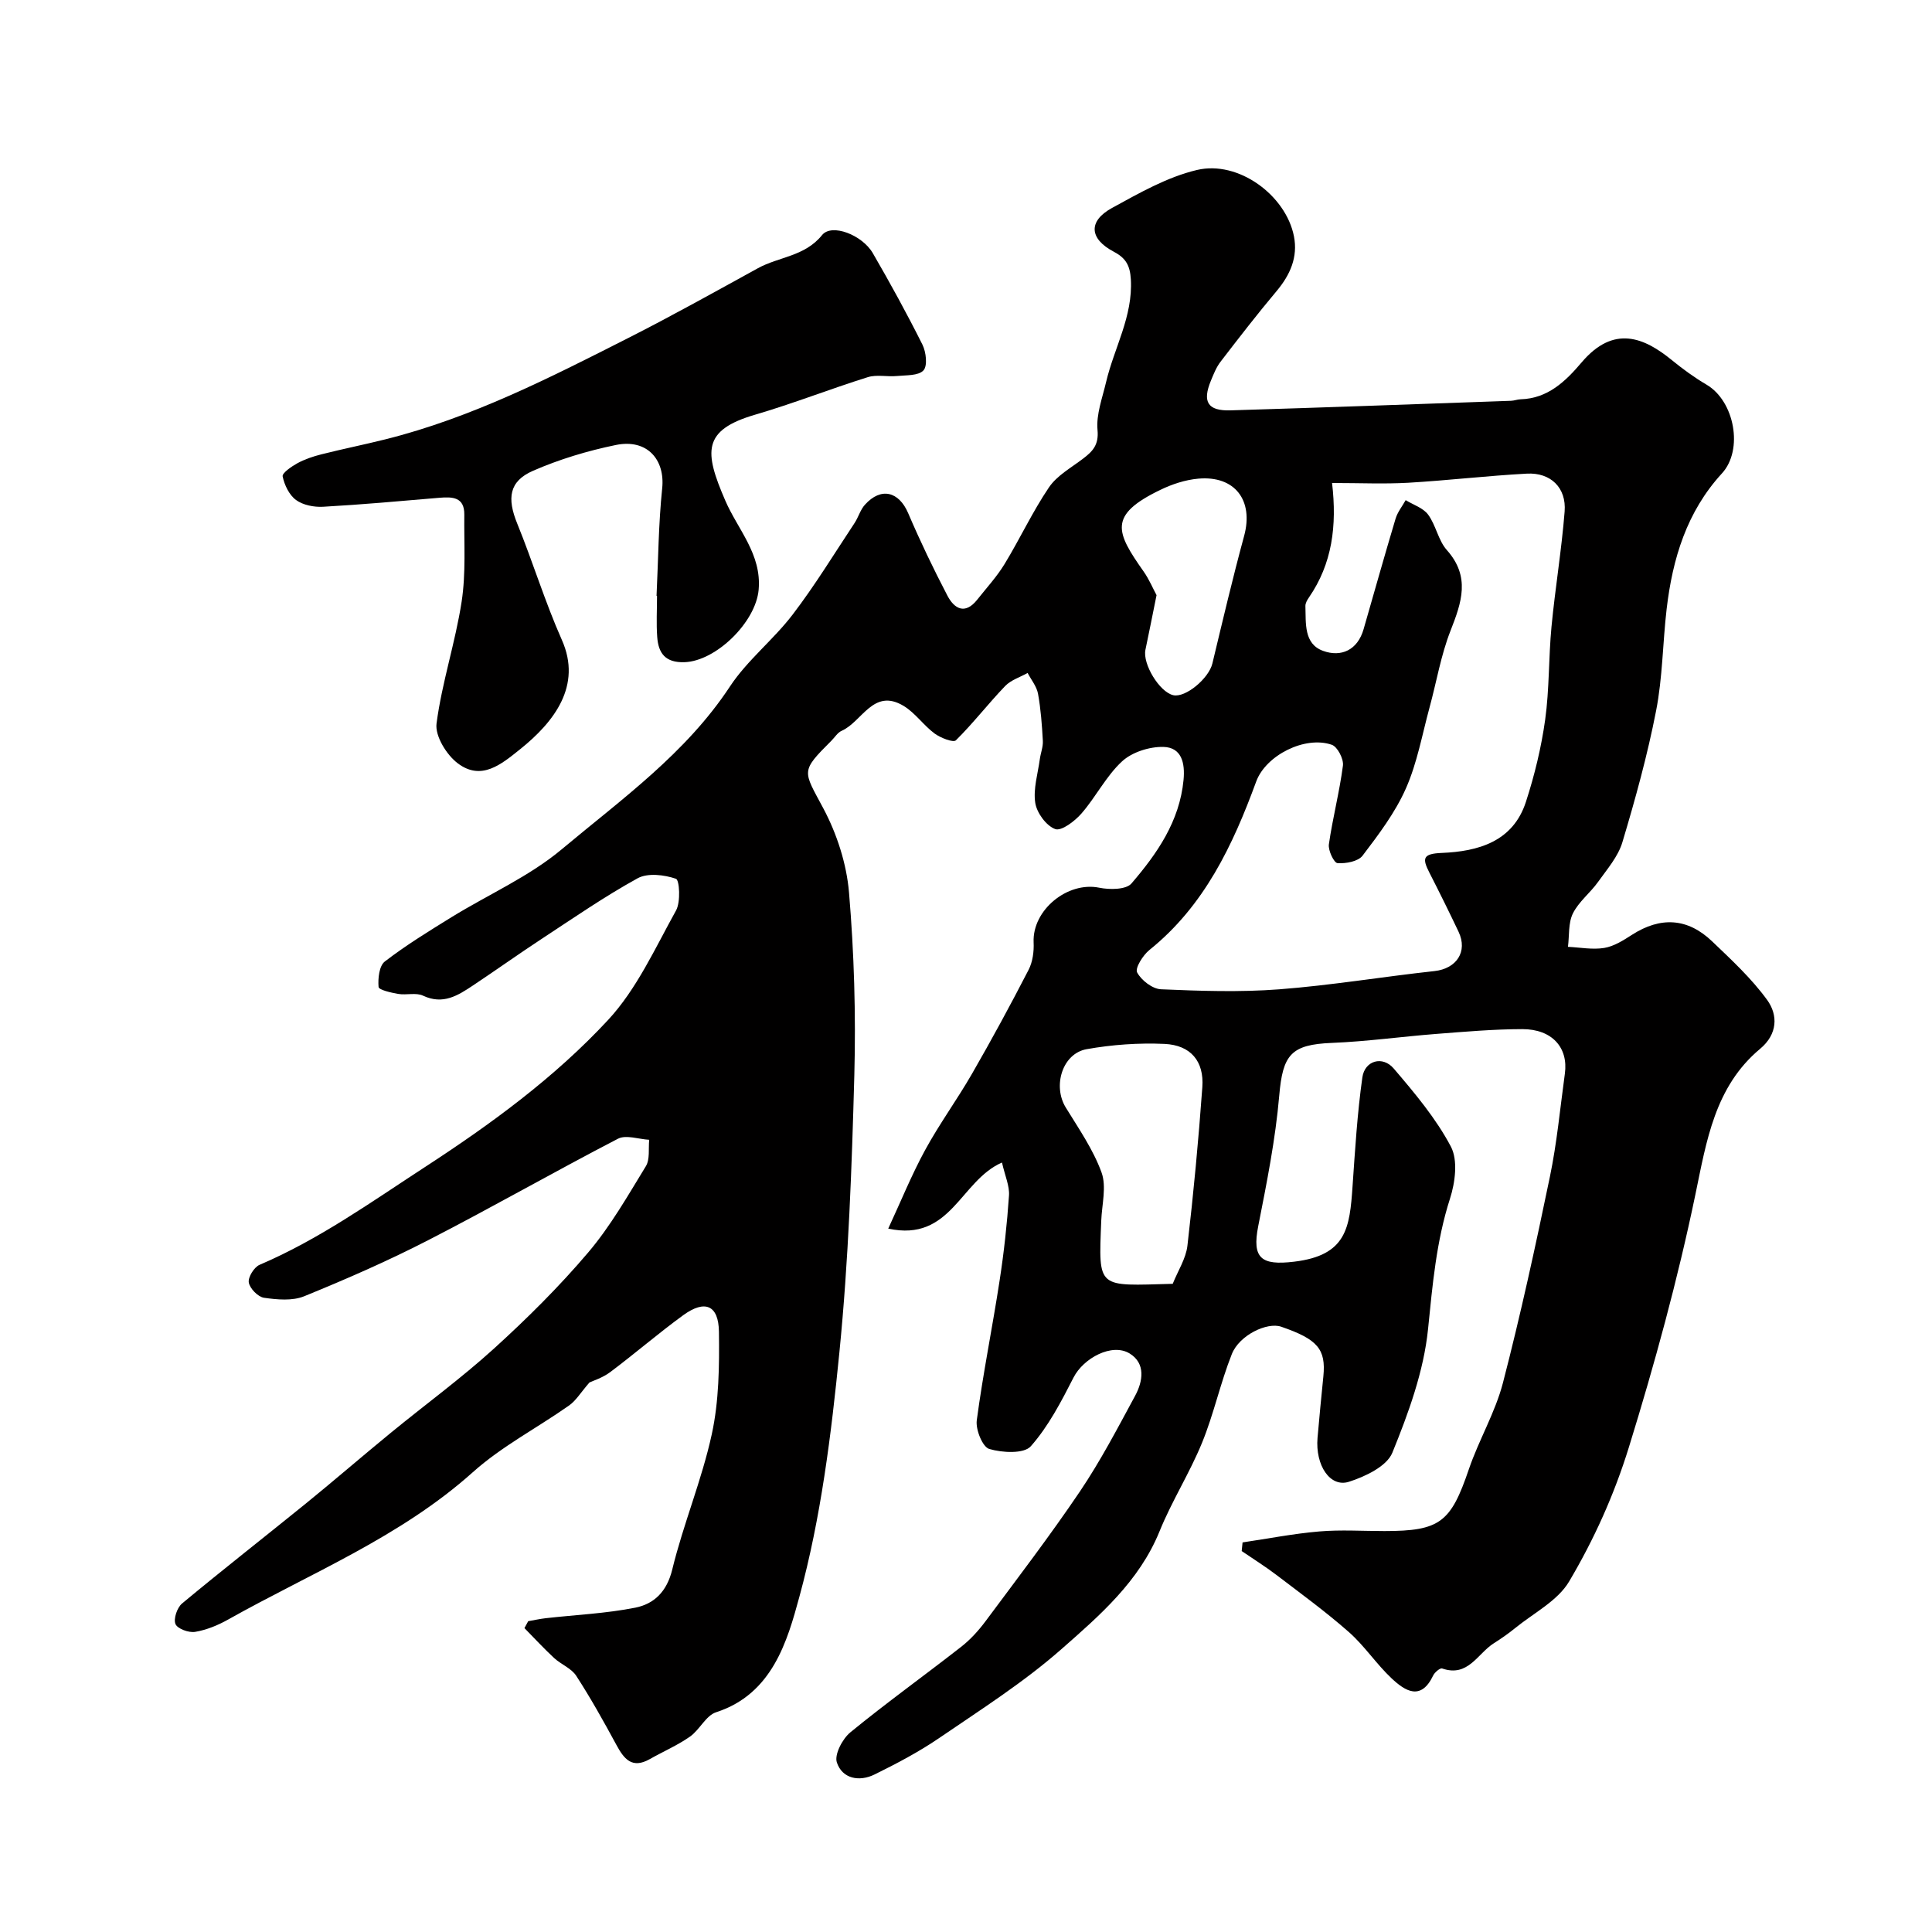 <svg enable-background="new 0 0 400 400" viewBox="0 0 400 400" xmlns="http://www.w3.org/2000/svg"><path d="m207.45 240.69c-8.66 3.77-10.55 16.5-23.55 13.68 2.64-5.69 4.84-11.14 7.64-16.27 2.95-5.42 6.63-10.44 9.71-15.8 4.07-7.07 7.97-14.25 11.71-21.51.85-1.65 1.13-3.8 1.04-5.69-.29-6.68 7.01-12.65 13.58-11.31 2.15.44 5.57.42 6.68-.88 5.31-6.18 9.96-12.86 10.78-21.43.34-3.56-.42-6.75-4.19-6.84-2.88-.06-6.48 1.08-8.55 3-3.3 3.05-5.4 7.35-8.39 10.78-1.38 1.59-4.15 3.7-5.44 3.23-1.86-.68-3.81-3.35-4.13-5.42-.45-2.89.53-6.01.94-9.03.17-1.28.7-2.56.63-3.81-.18-3.27-.42-6.55-1-9.77-.28-1.51-1.41-2.87-2.15-4.29-1.57.88-3.46 1.46-4.65 2.7-3.51 3.65-6.61 7.7-10.21 11.25-.53.52-3.17-.51-4.4-1.41-2.3-1.71-4.02-4.28-6.43-5.73-6.27-3.76-8.58 3.31-12.82 5.17-.85.37-1.43 1.37-2.14 2.07-6.41 6.41-5.85 6.11-1.66 13.96 2.82 5.29 4.83 11.5 5.33 17.45 1.06 12.54 1.43 25.2 1.1 37.78-.52 19.15-1.2 38.34-3.09 57.39-1.69 17.03-3.81 34.24-8.3 50.68-2.47 9.07-5.56 20.09-17.22 23.86-2.12.68-3.41 3.64-5.42 5.05-2.59 1.81-5.56 3.09-8.33 4.66-3.68 2.08-5.34-.05-6.93-3-2.62-4.84-5.31-9.66-8.3-14.27-1.01-1.55-3.13-2.34-4.56-3.66-2.13-1.98-4.11-4.12-6.15-6.2.26-.48.52-.95.78-1.43 1.21-.21 2.42-.48 3.64-.62 6.19-.7 12.45-.97 18.54-2.18 3.88-.78 6.52-3.3 7.64-7.89 2.3-9.45 6.13-18.55 8.19-28.03 1.49-6.85 1.57-14.11 1.48-21.18-.07-5.56-2.9-6.72-7.4-3.45-5.16 3.76-10 7.95-15.11 11.78-1.6 1.2-3.63 1.82-4.3 2.15-1.82 2.09-2.79 3.76-4.23 4.77-6.61 4.65-13.94 8.45-19.91 13.8-15.01 13.44-33.5 20.86-50.69 30.52-2.1 1.18-4.46 2.15-6.81 2.54-1.31.22-3.65-.63-4.07-1.62-.45-1.07.34-3.4 1.36-4.25 8.44-7.02 17.1-13.78 25.63-20.7 5.92-4.81 11.69-9.81 17.6-14.65 7.1-5.82 14.55-11.26 21.34-17.42 6.87-6.24 13.52-12.84 19.52-19.91 4.61-5.43 8.2-11.75 11.94-17.86.87-1.43.5-3.63.69-5.47-2.18-.12-4.79-1.08-6.46-.22-13.2 6.84-26.1 14.23-39.32 21.02-8.34 4.29-16.97 8.06-25.66 11.6-2.44.99-5.58.7-8.31.31-1.24-.18-2.93-1.91-3.15-3.16-.19-1.09 1.1-3.18 2.23-3.66 12.32-5.26 23.11-13 34.25-20.25 13.68-8.9 26.85-18.53 37.9-30.44 5.95-6.41 9.75-14.89 14.08-22.68.98-1.77.71-6.31-.02-6.56-2.42-.83-5.85-1.25-7.94-.1-6.88 3.79-13.38 8.29-19.96 12.61-4.74 3.11-9.36 6.41-14.08 9.55-3.14 2.09-6.23 4.1-10.39 2.14-1.44-.68-3.44-.07-5.13-.36-1.47-.25-4.02-.83-4.07-1.44-.15-1.75.12-4.37 1.29-5.27 4.38-3.37 9.12-6.28 13.83-9.19 7.61-4.69 16.04-8.38 22.81-14.05 12.36-10.35 25.67-19.82 34.81-33.69 3.59-5.45 9-9.67 12.99-14.9 4.62-6.05 8.6-12.58 12.81-18.94.81-1.22 1.2-2.76 2.16-3.81 3.33-3.69 7.02-2.75 8.95 1.76 2.47 5.78 5.2 11.47 8.11 17.05 1.42 2.73 3.65 4.05 6.18.86 1.93-2.44 4.06-4.75 5.67-7.39 3.18-5.22 5.77-10.82 9.19-15.87 1.66-2.45 4.59-4.06 7.04-5.93 1.99-1.52 3.3-2.83 3.01-5.94-.3-3.24 1.01-6.65 1.78-9.95 1.67-7.08 5.56-13.56 5.12-21.24-.17-2.91-1.07-4.43-3.54-5.73-5.07-2.67-5.34-6.33-.35-9.06 5.63-3.08 11.44-6.41 17.59-7.86 8.59-2.03 18.41 5.26 20.07 13.74.84 4.31-.78 7.98-3.59 11.33-4 4.76-7.81 9.69-11.6 14.62-.88 1.14-1.44 2.56-2 3.92-1.82 4.39-.68 6.3 4.04 6.16 19.37-.58 38.74-1.3 58.1-1.98.65-.02 1.3-.29 1.95-.31 5.66-.16 9.32-3.71 12.65-7.63 6.67-7.87 12.98-5.14 18.69-.48 2.27 1.85 4.66 3.6 7.18 5.08 5.81 3.41 7.67 13.49 3.19 18.37-7.3 7.95-10.23 17.68-11.45 28.07-.82 7.01-.83 14.16-2.18 21.06-1.79 9.19-4.29 18.26-6.98 27.23-.89 2.99-3.18 5.61-5.05 8.24-1.62 2.27-4 4.08-5.2 6.51-.98 1.98-.72 4.58-1.02 6.91 2.51.12 5.08.63 7.51.23 2.01-.33 3.96-1.57 5.73-2.71 5.92-3.81 11.53-3.51 16.6 1.34 4.01 3.83 8.14 7.66 11.38 12.11 2.31 3.17 2.18 7.13-1.43 10.14-9.41 7.85-11.11 19.14-13.41 30.18-3.67 17.65-8.41 34.98-13.74 52.23-3.08 9.97-7.24 19.16-12.4 27.88-2.38 4.02-7.35 6.53-11.2 9.67-1.39 1.13-2.87 2.16-4.39 3.12-3.36 2.12-5.32 7.09-10.7 5.22-.42-.15-1.55.8-1.86 1.46-2.53 5.31-5.8 3.21-8.58.61-3.17-2.97-5.61-6.73-8.86-9.6-4.78-4.21-9.95-7.98-15.03-11.85-2.3-1.75-4.77-3.29-7.17-4.93.06-.6.12-1.2.18-1.79 5.29-.78 10.56-1.82 15.88-2.27 4.47-.38 8.99-.08 13.49-.08 11.53 0 13.74-1.8 17.48-12.8 2.07-6.07 5.46-11.74 7.06-17.9 3.66-14.11 6.76-28.38 9.72-42.66 1.46-7.03 2.12-14.23 3.1-21.35.74-5.4-2.66-9.21-8.8-9.21-5.93.01-11.87.53-17.8.99-7.21.56-14.39 1.57-21.61 1.86-8.5.34-10.2 2.43-10.93 10.93-.78 9.07-2.59 18.07-4.35 27.02-1.31 6.64.61 8.17 7.42 7.35 10.89-1.3 11.52-7.02 12.11-15.6.52-7.53.98-15.08 2.03-22.55.49-3.5 4.19-4.55 6.5-1.84 4.34 5.08 8.74 10.31 11.83 16.16 1.49 2.82.89 7.44-.19 10.79-2.84 8.85-3.61 17.84-4.54 27.01-.89 8.72-4.05 17.38-7.39 25.58-1.15 2.82-5.61 4.94-9 6.02-3.9 1.24-6.97-3.43-6.49-9.09.36-4.26.79-8.51 1.21-12.76.55-5.61-1.18-7.66-8.74-10.26-2.89-.99-8.64 1.72-10.21 5.66-2.38 5.99-3.73 12.4-6.17 18.37-2.56 6.26-6.25 12.05-8.79 18.31-4.21 10.39-12.42 17.47-20.37 24.46-7.78 6.84-16.64 12.47-25.23 18.34-4.23 2.89-8.81 5.3-13.42 7.57-3.15 1.55-6.68.89-7.8-2.5-.54-1.64 1.16-4.89 2.81-6.24 7.46-6.11 15.31-11.74 22.91-17.68 1.9-1.48 3.59-3.34 5.04-5.28 6.62-8.9 13.37-17.73 19.58-26.92 4.24-6.29 7.78-13.07 11.4-19.76 1.64-3.02 2.23-6.73-1.11-8.78-3.67-2.26-9.58.98-11.61 4.94-2.55 4.99-5.2 10.12-8.86 14.26-1.41 1.6-5.92 1.36-8.61.56-1.38-.41-2.84-4-2.58-5.93 1.29-9.69 3.25-19.28 4.73-28.95.9-5.82 1.54-11.7 1.94-17.58.14-1.98-.81-4.02-1.45-6.84zm68.34-140.69c1.04 8.89.02 16.72-4.79 23.7-.36.52-.75 1.19-.73 1.78.12 3.54-.36 7.83 3.67 9.28 3.73 1.35 7.13-.15 8.38-4.5 2.2-7.63 4.34-15.28 6.62-22.88.41-1.36 1.38-2.56 2.09-3.83 1.58.97 3.63 1.61 4.65 3 1.62 2.2 2.09 5.33 3.87 7.33 4.92 5.53 3.07 10.82.77 16.69-2 5.09-2.9 10.6-4.35 15.91-1.53 5.62-2.56 11.48-4.89 16.75-2.21 5-5.63 9.53-8.97 13.92-.92 1.21-3.47 1.68-5.2 1.55-.72-.05-1.96-2.63-1.78-3.89.78-5.46 2.2-10.83 2.91-16.3.18-1.37-1.13-3.9-2.3-4.31-5.57-1.93-13.66 2.19-15.65 7.59-4.85 13.23-10.75 25.75-22.11 34.89-1.35 1.08-3.02 3.77-2.55 4.65.86 1.63 3.17 3.41 4.94 3.49 8.14.35 16.35.63 24.46.01 10.75-.82 21.43-2.61 32.17-3.78 4.55-.5 6.93-4.02 4.98-8.14-1.95-4.11-3.97-8.19-6.04-12.24-1.49-2.92-1.43-3.92 2.56-4.08 7.5-.31 14.75-2.3 17.43-10.59 1.79-5.52 3.18-11.25 3.98-16.99.88-6.35.7-12.85 1.31-19.25.76-7.97 2.09-15.88 2.72-23.86.39-4.91-2.88-8.1-7.81-7.84-8.2.44-16.37 1.41-24.58 1.89-4.97.28-9.96.05-15.76.05zm-32.99 165.8c1.08-2.7 2.72-5.2 3.04-7.86 1.27-10.93 2.3-21.89 3.09-32.86.39-5.35-2.4-8.7-7.83-8.95-5.36-.24-10.84.15-16.12 1.09-5.04.9-7.06 7.62-4.33 12.07 2.68 4.37 5.68 8.69 7.41 13.45 1.07 2.94.07 6.65-.06 10.01-.57 14.29-.89 13.46 14.8 13.05zm-3.35-142.58c-.87 4.3-1.56 7.81-2.3 11.31-.62 2.93 2.91 8.75 5.76 9.4 2.54.58 7.36-3.47 8.1-6.56 2.12-8.83 4.2-17.68 6.58-26.44 1.98-7.31-1.9-12.51-9.5-11.83-2.69.24-5.45 1.15-7.89 2.34-10.84 5.24-9.15 8.74-3.42 16.89 1.14 1.62 1.92 3.5 2.67 4.89z" fill="#010000"/><path d="m135.93 123.37c.36-7.43.4-14.89 1.17-22.28.61-5.89-3.08-10.29-9.59-8.96-5.85 1.2-11.7 2.96-17.17 5.35-4.97 2.17-5.38 5.7-3.25 10.93 3.24 7.97 5.76 16.25 9.25 24.11 4.19 9.45-1.61 16.95-8.64 22.59-3.94 3.16-8.01 6.58-12.87 2.97-2.35-1.74-4.79-5.69-4.45-8.28 1.11-8.5 3.9-16.77 5.2-25.26.9-5.89.48-11.99.55-17.99.04-3.65-2.45-3.72-5.17-3.49-8.02.68-16.04 1.41-24.08 1.86-1.87.1-4.14-.34-5.59-1.4-1.42-1.04-2.41-3.11-2.77-4.89-.14-.69 1.83-2.05 3.05-2.72 1.55-.84 3.27-1.42 4.99-1.85 4.39-1.11 8.84-2 13.23-3.1 17.85-4.46 34.11-12.78 50.38-21.03 9.03-4.58 17.87-9.52 26.75-14.4 4.34-2.39 9.7-2.42 13.28-6.86 2-2.48 8.31-.04 10.51 3.75 3.6 6.21 7.06 12.51 10.27 18.93.76 1.53 1.09 4.39.21 5.34-1.05 1.13-3.59.97-5.51 1.16-2 .19-4.17-.34-6.02.24-7.82 2.45-15.47 5.47-23.33 7.77-10.96 3.21-10.54 7.66-6.18 17.75 2.61 6.05 7.57 11.11 6.92 18.49-.6 6.74-8.85 14.79-15.36 15-3.97.13-5.4-1.87-5.64-5.22-.21-2.82-.04-5.66-.04-8.49-.05-.02-.07-.02-.1-.02z" fill="#010000"/></svg>